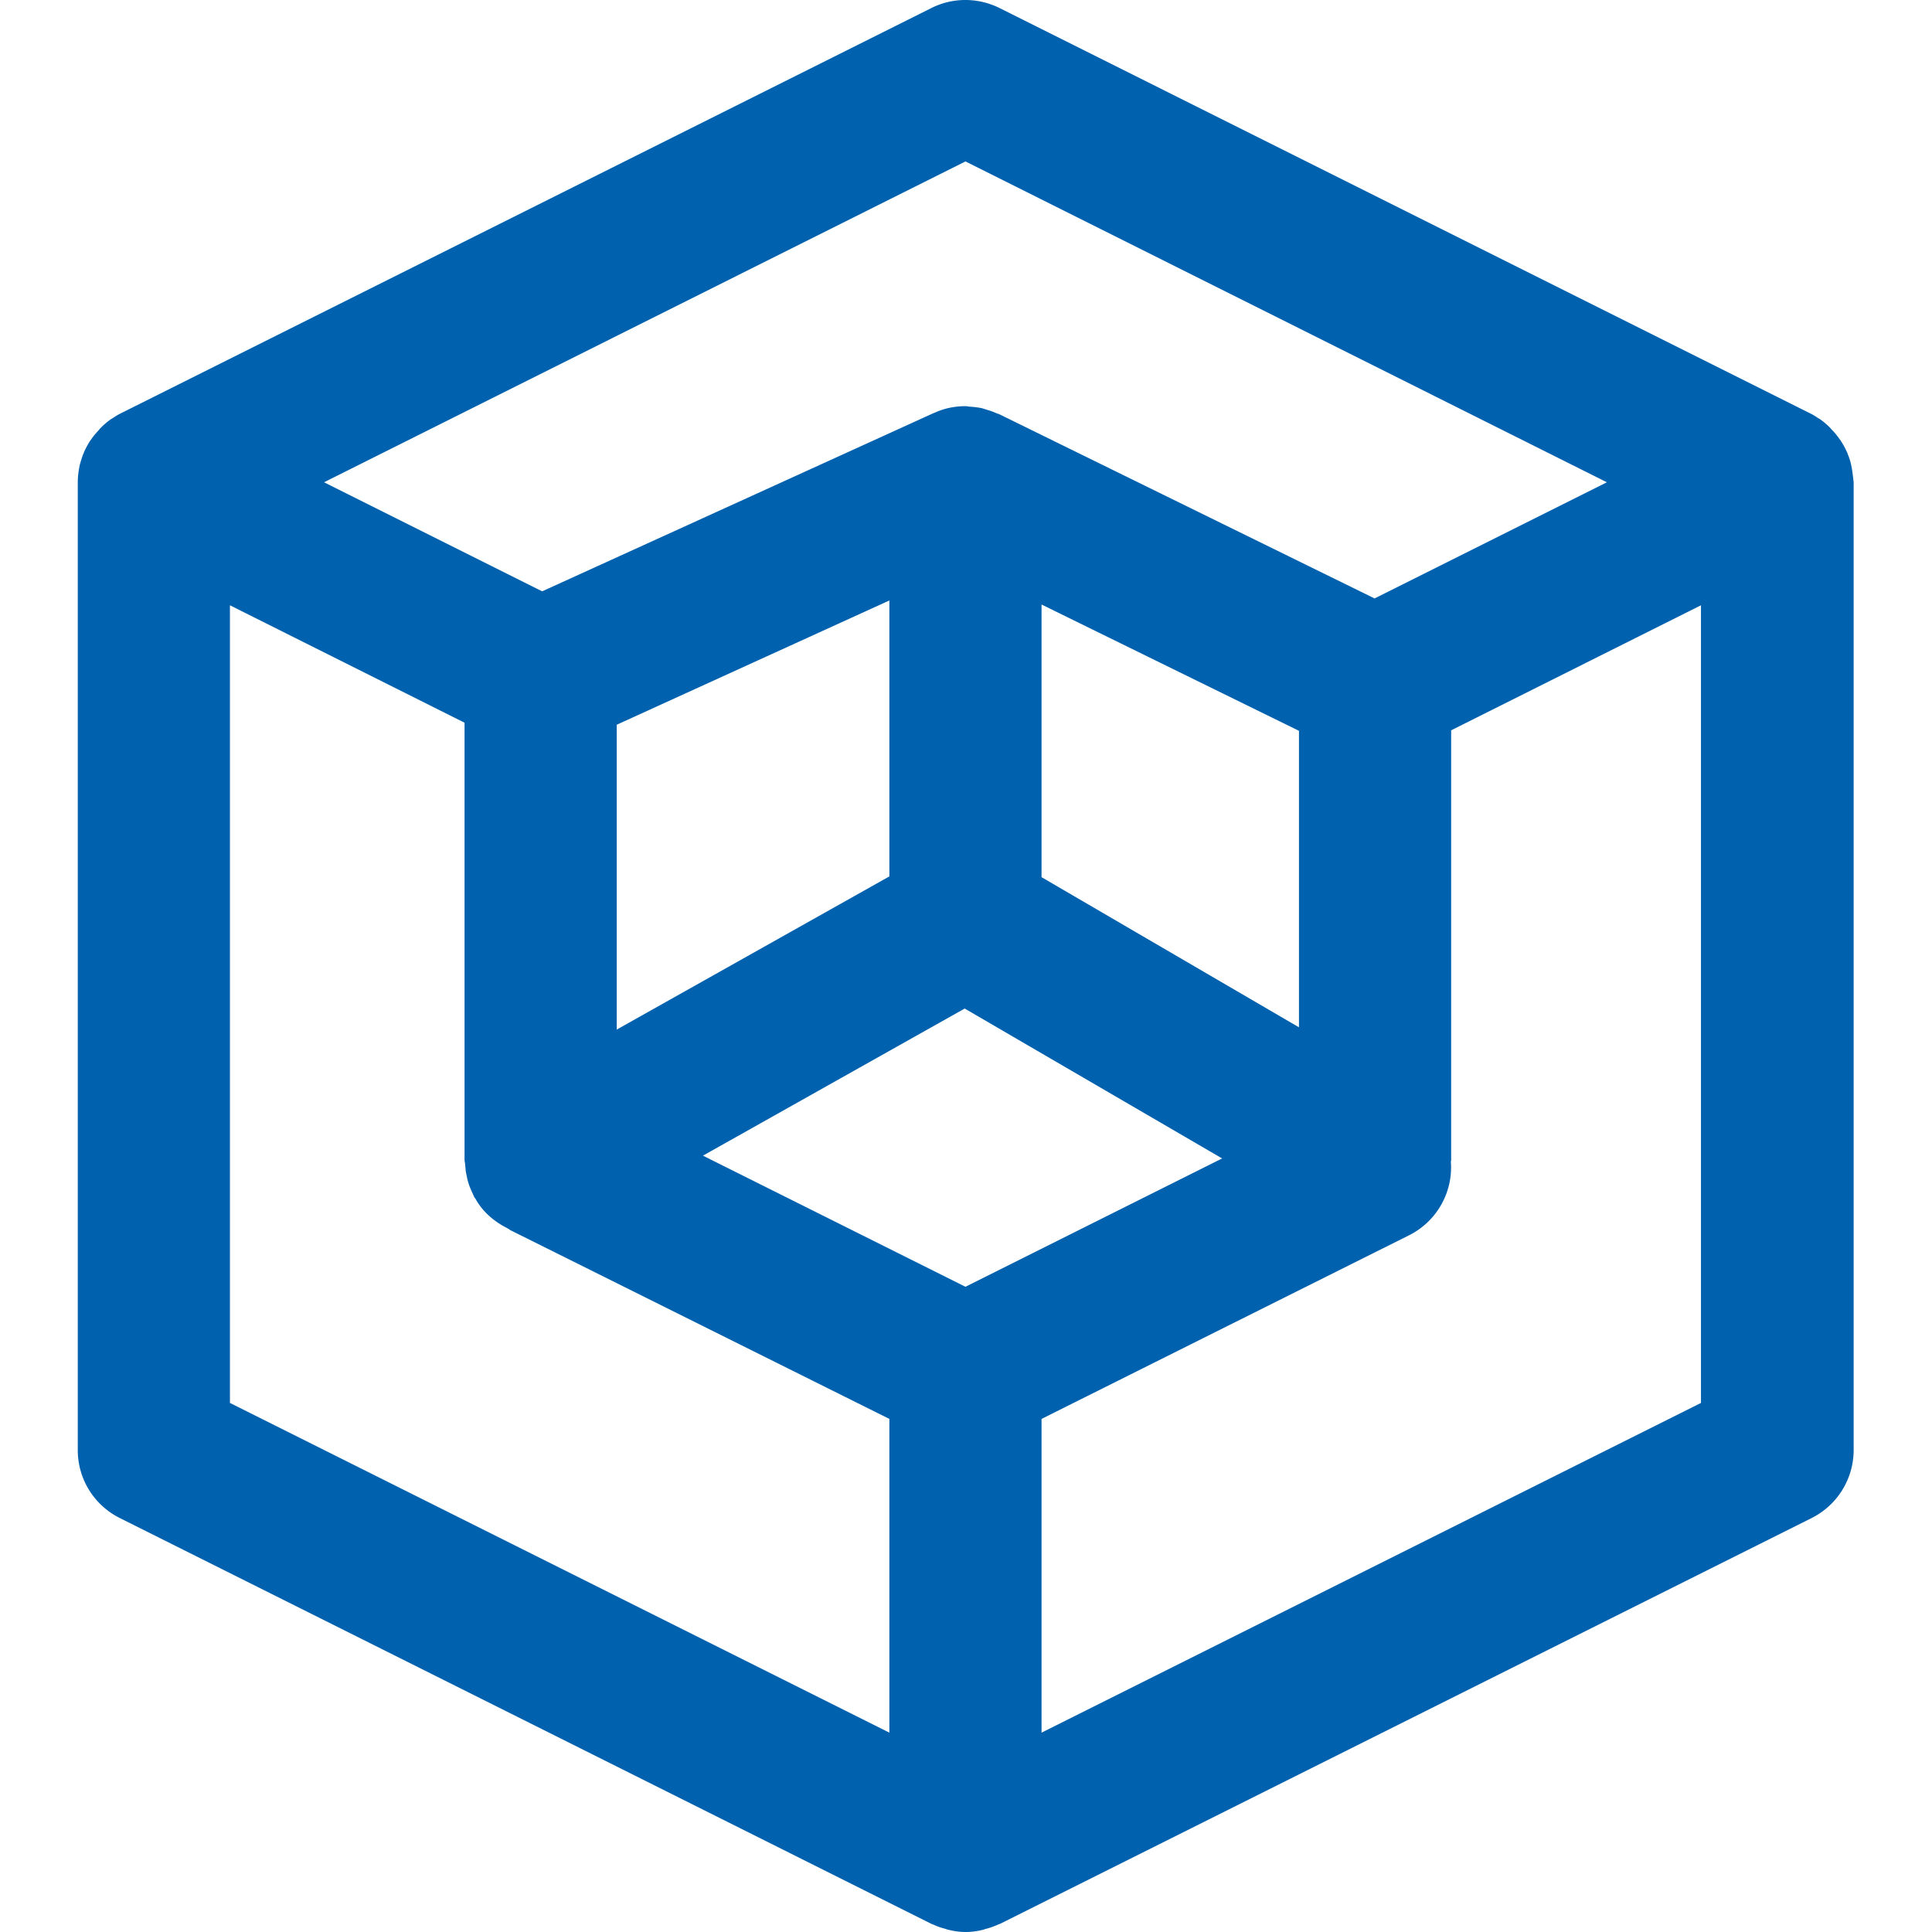 <?xml version="1.0" standalone="no"?><!DOCTYPE svg PUBLIC "-//W3C//DTD SVG 1.1//EN" "http://www.w3.org/Graphics/SVG/1.1/DTD/svg11.dtd"><svg t="1681451078612" class="icon" viewBox="0 0 1024 1024" version="1.1" xmlns="http://www.w3.org/2000/svg" p-id="63776" xmlns:xlink="http://www.w3.org/1999/xlink" width="200" height="200"><path d="M981.534 248.354l-0.403-2.016c-0.403-1.882-0.941-3.63-1.748-5.512-0.134-0.403-0.269-0.941-0.538-1.344-0.941-2.151-2.016-4.033-3.226-5.915l-1.075-1.479c-1.075-1.479-2.151-2.823-3.495-4.167-0.403-0.403-0.807-0.941-1.21-1.344-1.613-1.613-3.361-3.092-5.243-4.436-0.269-0.134-0.672-0.403-0.941-0.538-1.21-0.807-2.42-1.613-3.764-2.285l-430.167-215.084c-11.426-5.646-24.735-5.646-36.027 0l-430.167 215.084c-1.344 0.672-2.554 1.479-3.764 2.285-0.269 0.134-0.672 0.403-0.941 0.538-1.882 1.344-3.63 2.823-5.243 4.436-0.403 0.403-0.807 0.807-1.21 1.344-1.21 1.344-2.42 2.689-3.495 4.167l-1.075 1.479c-1.21 1.882-2.285 3.898-3.226 5.915-0.134 0.403-0.269 0.941-0.538 1.344-0.672 1.748-1.21 3.63-1.748 5.512l-0.403 2.016c-0.403 2.42-0.672 4.839-0.672 7.259v512.975c0 15.325 8.603 29.171 22.315 36.027l430.167 215.084c0.269 0.134 0.672 0.269 1.075 0.403 1.882 0.941 4.033 1.613 6.049 2.151 0.807 0.269 1.479 0.538 2.285 0.672 2.823 0.672 5.78 1.075 8.738 1.075s5.915-0.403 8.738-1.075c0.807-0.134 1.479-0.538 2.285-0.672 2.151-0.538 4.167-1.344 6.049-2.151 0.269-0.134 0.672-0.269 1.075-0.403l430.167-215.084a40.328 40.328 0 0 0 22.315-36.027V255.614c-0.269-2.42-0.538-4.839-0.941-7.259zM511.711 85.563L851.678 255.614l-123.135 61.568-199.087-97.729c-0.269-0.134-0.672-0.134-0.941-0.269-1.748-0.807-3.63-1.479-5.512-2.016-0.807-0.269-1.613-0.538-2.554-0.807a45.705 45.705 0 0 0-6.184-0.807c-0.807 0-1.613-0.269-2.42-0.269h-0.269c-5.78 0-11.292 1.21-16.266 3.495-0.134 0-0.269 0.134-0.403 0.134L287.352 313.417 171.744 255.614 511.711 85.563z m0 596.454l-139.132-69.499 138.729-77.968 136.444 79.447L511.711 682.017zM688.483 387.352v157.146L552.039 464.917V320.407l136.444 66.945zM471.383 464.514l-144.509 81.194V384.126L471.383 318.257v146.257zM121.872 512.101V320.811l124.345 62.24V614.534c0 0.672 0.134 1.344 0.269 2.151l0.403 4.302 0.807 3.898c0.269 1.21 0.672 2.42 1.075 3.63 0.538 1.344 1.075 2.689 1.748 4.033 0.269 0.672 0.538 1.21 0.807 1.882 0.134 0.403 0.538 0.538 0.672 0.941 1.613 2.823 3.495 5.377 5.78 7.662l0.403 0.403a42.076 42.076 0 0 0 9.679 6.99c0.538 0.269 0.941 0.538 1.479 0.807 0.403 0.134 0.672 0.403 0.941 0.672L471.383 752.054V918.34l-349.511-174.755V512.101zM901.55 743.585l-349.511 174.755V752.054l194.785-97.325a40.288 40.288 0 0 0 22.181-38.849c0-0.403 0.134-0.807 0.134-1.21V387.083L901.55 320.811V743.585z" p-id="63777" fill="#0061ae"></path></svg>
